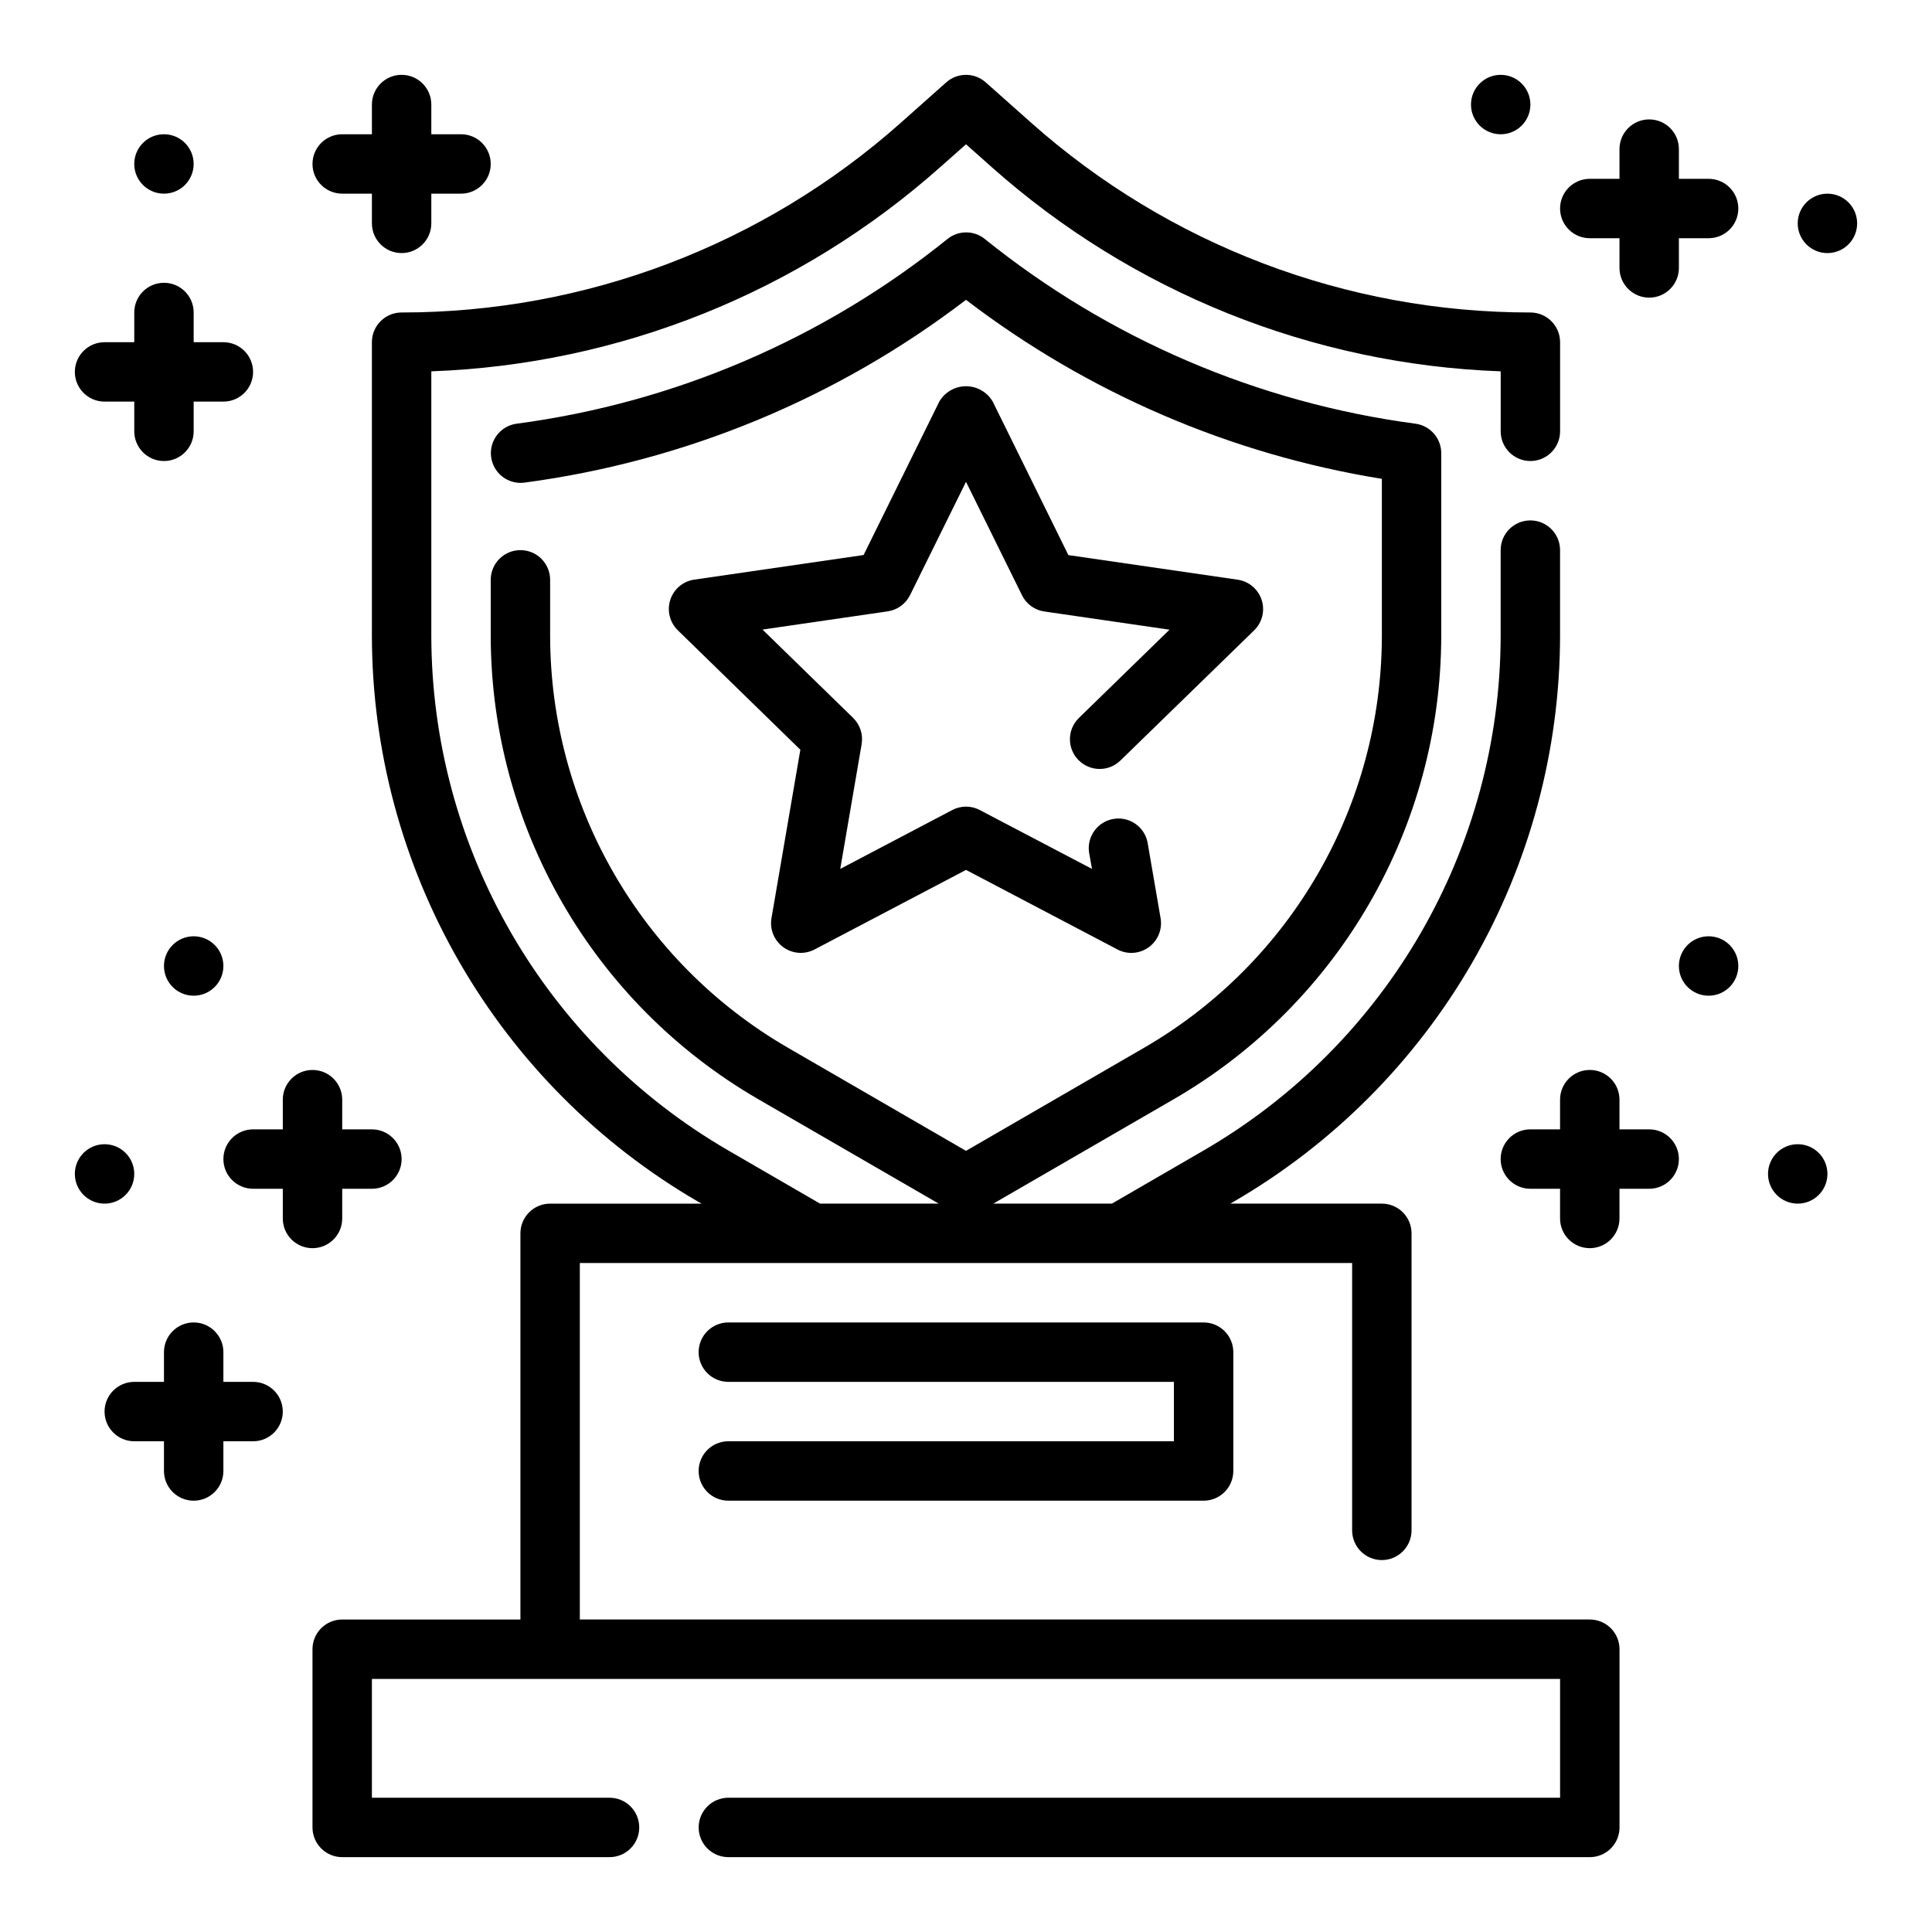<?xml version="1.0" encoding="UTF-8"?>
<!-- Uploaded to: ICON Repo, www.svgrepo.com, Generator: ICON Repo Mixer Tools -->
<svg fill="#000000" width="800px" height="800px" version="1.1" viewBox="144 144 512 512" xmlns="http://www.w3.org/2000/svg">
 <g>
  <path d="m565.31 573.18h-267.65v-94.465h204.67v70.848c0 4.348 3.523 7.871 7.871 7.871 4.348 0 7.871-3.523 7.871-7.871v-78.719c0-2.09-0.828-4.09-2.305-5.566-1.477-1.477-3.481-2.305-5.566-2.305h-40.148l0.93-0.535v-0.004c26.25-15.246 48.047-37.109 63.215-63.406s23.18-56.109 23.234-86.469v-22.773c0-4.348-3.523-7.871-7.871-7.871s-7.871 3.523-7.871 7.871v22.773c-0.102 56.152-30.016 108.03-78.562 136.24l-24.461 14.172h-31.422l48.02-27.789c43.688-25.398 70.602-72.09 70.68-122.62v-48.473c0-3.945-2.922-7.281-6.832-7.805-41.812-5.559-81.297-22.496-114.14-48.961-2.879-2.32-6.988-2.32-9.871 0-32.855 26.477-72.355 43.414-114.18 48.961-4.309 0.574-7.34 4.535-6.766 8.848 0.574 4.309 4.535 7.34 8.844 6.766 42.559-5.664 82.895-22.363 117-48.438 32.258 24.66 70.121 40.957 110.21 47.438v41.676-0.004c-0.078 44.922-24.004 86.422-62.844 109l-47.363 27.418-47.367-27.426c-38.836-22.574-62.766-64.074-62.844-109v-14.898c0-4.348-3.523-7.875-7.871-7.875-4.348 0-7.871 3.527-7.871 7.875v14.902-0.004c0.086 50.539 27.008 97.227 70.699 122.62l48.02 27.789h-31.449l-24.457-14.168-0.004-0.004c-48.543-28.219-78.453-80.09-78.555-136.24v-70.152c49.906-1.812 97.617-20.969 134.92-54.168l6.781-6 6.785 6.023c37.305 33.188 85.012 52.336 134.91 54.145v15.891c0 4.348 3.523 7.875 7.871 7.875s7.871-3.527 7.871-7.875v-23.613c0-2.09-0.828-4.09-2.305-5.566-1.477-1.477-3.477-2.309-5.566-2.309-48.785 0.016-95.875-17.887-132.33-50.309l-12.012-10.676c-2.984-2.652-7.481-2.652-10.465 0l-12.004 10.676c-36.453 32.422-83.543 50.324-132.33 50.309-4.348 0-7.871 3.527-7.871 7.875v77.879-0.004c0.051 30.355 8.059 60.168 23.219 86.461 15.16 26.297 36.949 48.164 63.191 63.414l0.969 0.539h-40.148c-4.348 0-7.871 3.523-7.871 7.871v102.34h-47.23c-4.348 0-7.875 3.523-7.875 7.871v47.234c0 2.086 0.832 4.09 2.309 5.566 1.477 1.473 3.477 2.305 5.566 2.305h70.848c4.348 0 7.871-3.523 7.871-7.871 0-4.348-3.523-7.875-7.871-7.875h-62.977v-31.488h314.88v31.488h-220.41c-4.348 0-7.875 3.527-7.875 7.875 0 4.348 3.527 7.871 7.875 7.871h228.29c2.086 0 4.09-0.832 5.566-2.305 1.477-1.477 2.305-3.481 2.305-5.566v-47.234c0-2.086-0.828-4.09-2.305-5.566-1.477-1.477-3.481-2.305-5.566-2.305z"/>
  <path d="m429.79 345.41c3.039 3.109 8.02 3.172 11.133 0.133l35.438-34.496c2.144-2.09 2.914-5.215 1.988-8.062-0.926-2.848-3.387-4.926-6.348-5.359l-44.871-6.519-20.043-40.672c-1.465-2.523-4.164-4.078-7.082-4.078-2.922 0-5.621 1.555-7.086 4.078l-20.059 40.652-44.871 6.519v-0.004c-2.969 0.434-5.438 2.516-6.359 5.371s-0.141 5.988 2.016 8.074l32.457 31.645-7.66 44.68v0.004c-0.484 2.945 0.738 5.906 3.156 7.652 2.418 1.75 5.613 1.98 8.258 0.598l40.148-21.09 40.148 21.09h-0.004c2.652 1.395 5.863 1.16 8.285-0.598 2.426-1.758 3.641-4.738 3.137-7.691l-3.465-20.152h0.004c-0.863-4.152-4.859-6.875-9.039-6.156-4.18 0.715-7.039 4.613-6.469 8.816l0.789 4.426-29.727-15.594c-2.289-1.215-5.031-1.215-7.32 0l-29.668 15.594 5.668-33.062h-0.004c0.438-2.555-0.41-5.16-2.266-6.969l-24-23.395 33.164-4.824h-0.004c2.566-0.371 4.785-1.977 5.938-4.301l14.832-30.031 14.84 30.062h-0.004c1.145 2.328 3.363 3.938 5.93 4.301l33.164 4.824-24.016 23.395c-1.496 1.461-2.352 3.457-2.375 5.543-0.023 2.09 0.785 4.106 2.246 5.598z"/>
  <path d="m337.02 525.95c-4.348 0-7.875 3.527-7.875 7.875 0 4.348 3.527 7.871 7.875 7.871h125.95c2.086 0 4.09-0.828 5.566-2.305 1.473-1.477 2.305-3.481 2.305-5.566v-31.488c0-2.09-0.832-4.09-2.305-5.566-1.477-1.477-3.481-2.309-5.566-2.309h-125.95c-4.348 0-7.875 3.527-7.875 7.875 0 4.348 3.527 7.871 7.875 7.871h118.08v15.742z"/>
  <path d="m596.8 191.39h-7.875v-7.871c0-4.348-3.523-7.875-7.871-7.875-4.348 0-7.871 3.527-7.871 7.875v7.871h-7.871c-4.348 0-7.875 3.523-7.875 7.871 0 4.348 3.527 7.871 7.875 7.871h7.871v7.875c0 4.348 3.523 7.871 7.871 7.871 4.348 0 7.871-3.523 7.871-7.871v-7.871h7.871l0.004-0.004c4.348 0 7.871-3.523 7.871-7.871 0-4.348-3.523-7.871-7.871-7.871z"/>
  <path d="m636.16 203.2c0 4.348-3.523 7.871-7.871 7.871-4.348 0-7.875-3.523-7.875-7.871 0-4.348 3.527-7.875 7.875-7.875 4.348 0 7.871 3.527 7.871 7.875"/>
  <path d="m549.57 171.71c0 4.348-3.523 7.871-7.871 7.871-4.348 0-7.871-3.523-7.871-7.871 0-4.348 3.523-7.875 7.871-7.875 4.348 0 7.871 3.527 7.871 7.875"/>
  <path d="m581.05 443.29h-7.871v-7.871c0-4.348-3.523-7.871-7.871-7.871s-7.875 3.523-7.875 7.871v7.871h-7.871c-4.348 0-7.871 3.527-7.871 7.875 0 4.348 3.523 7.871 7.871 7.871h7.871v7.871c0 4.348 3.527 7.871 7.875 7.871s7.871-3.523 7.871-7.871v-7.871h7.871c4.348 0 7.871-3.523 7.871-7.871 0-4.348-3.523-7.875-7.871-7.875z"/>
  <path d="m628.29 455.1c0 4.348-3.527 7.875-7.875 7.875-4.348 0-7.871-3.527-7.871-7.875 0-4.348 3.523-7.871 7.871-7.871 4.348 0 7.875 3.523 7.875 7.871"/>
  <path d="m604.67 400c0 4.348-3.523 7.871-7.871 7.871-4.348 0-7.875-3.523-7.875-7.871s3.527-7.875 7.875-7.875c4.348 0 7.871 3.527 7.871 7.875"/>
  <path d="m234.69 466.91v-7.871h7.871c4.348 0 7.871-3.523 7.871-7.871 0-4.348-3.523-7.875-7.871-7.875h-7.871v-7.871c0-4.348-3.527-7.871-7.875-7.871s-7.871 3.523-7.871 7.871v7.871h-7.871c-4.348 0-7.871 3.527-7.871 7.875 0 4.348 3.523 7.871 7.871 7.871h7.871v7.871c0 4.348 3.523 7.871 7.871 7.871s7.875-3.523 7.875-7.871z"/>
  <path d="m211.07 510.21h-7.871v-7.871c0-4.348-3.527-7.875-7.875-7.875-4.348 0-7.871 3.527-7.871 7.875v7.871h-7.871c-4.348 0-7.871 3.523-7.871 7.871s3.523 7.871 7.871 7.871h7.871v7.875c0 4.348 3.523 7.871 7.871 7.871 4.348 0 7.875-3.523 7.875-7.871v-7.875h7.871c4.348 0 7.871-3.523 7.871-7.871s-3.523-7.871-7.871-7.871z"/>
  <path d="m171.71 250.43h7.871v7.871c0 4.348 3.523 7.875 7.871 7.875s7.871-3.527 7.871-7.875v-7.871h7.875c4.348 0 7.871-3.523 7.871-7.871s-3.523-7.871-7.871-7.871h-7.875v-7.875c0-4.348-3.523-7.871-7.871-7.871s-7.871 3.523-7.871 7.871v7.871l-7.871 0.004c-4.348 0-7.875 3.523-7.875 7.871s3.527 7.871 7.875 7.871z"/>
  <path d="m234.69 195.32h7.871v7.875c0 4.348 3.523 7.871 7.871 7.871 4.348 0 7.871-3.523 7.871-7.871v-7.875h7.875c4.348 0 7.871-3.523 7.871-7.871s-3.523-7.871-7.871-7.871h-7.875v-7.871c0-4.348-3.523-7.875-7.871-7.875-4.348 0-7.871 3.527-7.871 7.875v7.871h-7.871c-4.348 0-7.875 3.523-7.875 7.871s3.527 7.871 7.875 7.871z"/>
  <path d="m179.58 455.1c0 4.348-3.523 7.875-7.871 7.875-4.348 0-7.875-3.527-7.875-7.875 0-4.348 3.527-7.871 7.875-7.871 4.348 0 7.871 3.523 7.871 7.871"/>
  <path d="m203.2 400c0 4.348-3.527 7.871-7.875 7.871-4.348 0-7.871-3.523-7.871-7.871s3.523-7.875 7.871-7.875c4.348 0 7.875 3.527 7.875 7.875"/>
  <path d="m195.32 187.45c0 4.348-3.523 7.871-7.871 7.871s-7.871-3.523-7.871-7.871 3.523-7.871 7.871-7.871 7.871 3.523 7.871 7.871"/>
 </g>
</svg>
